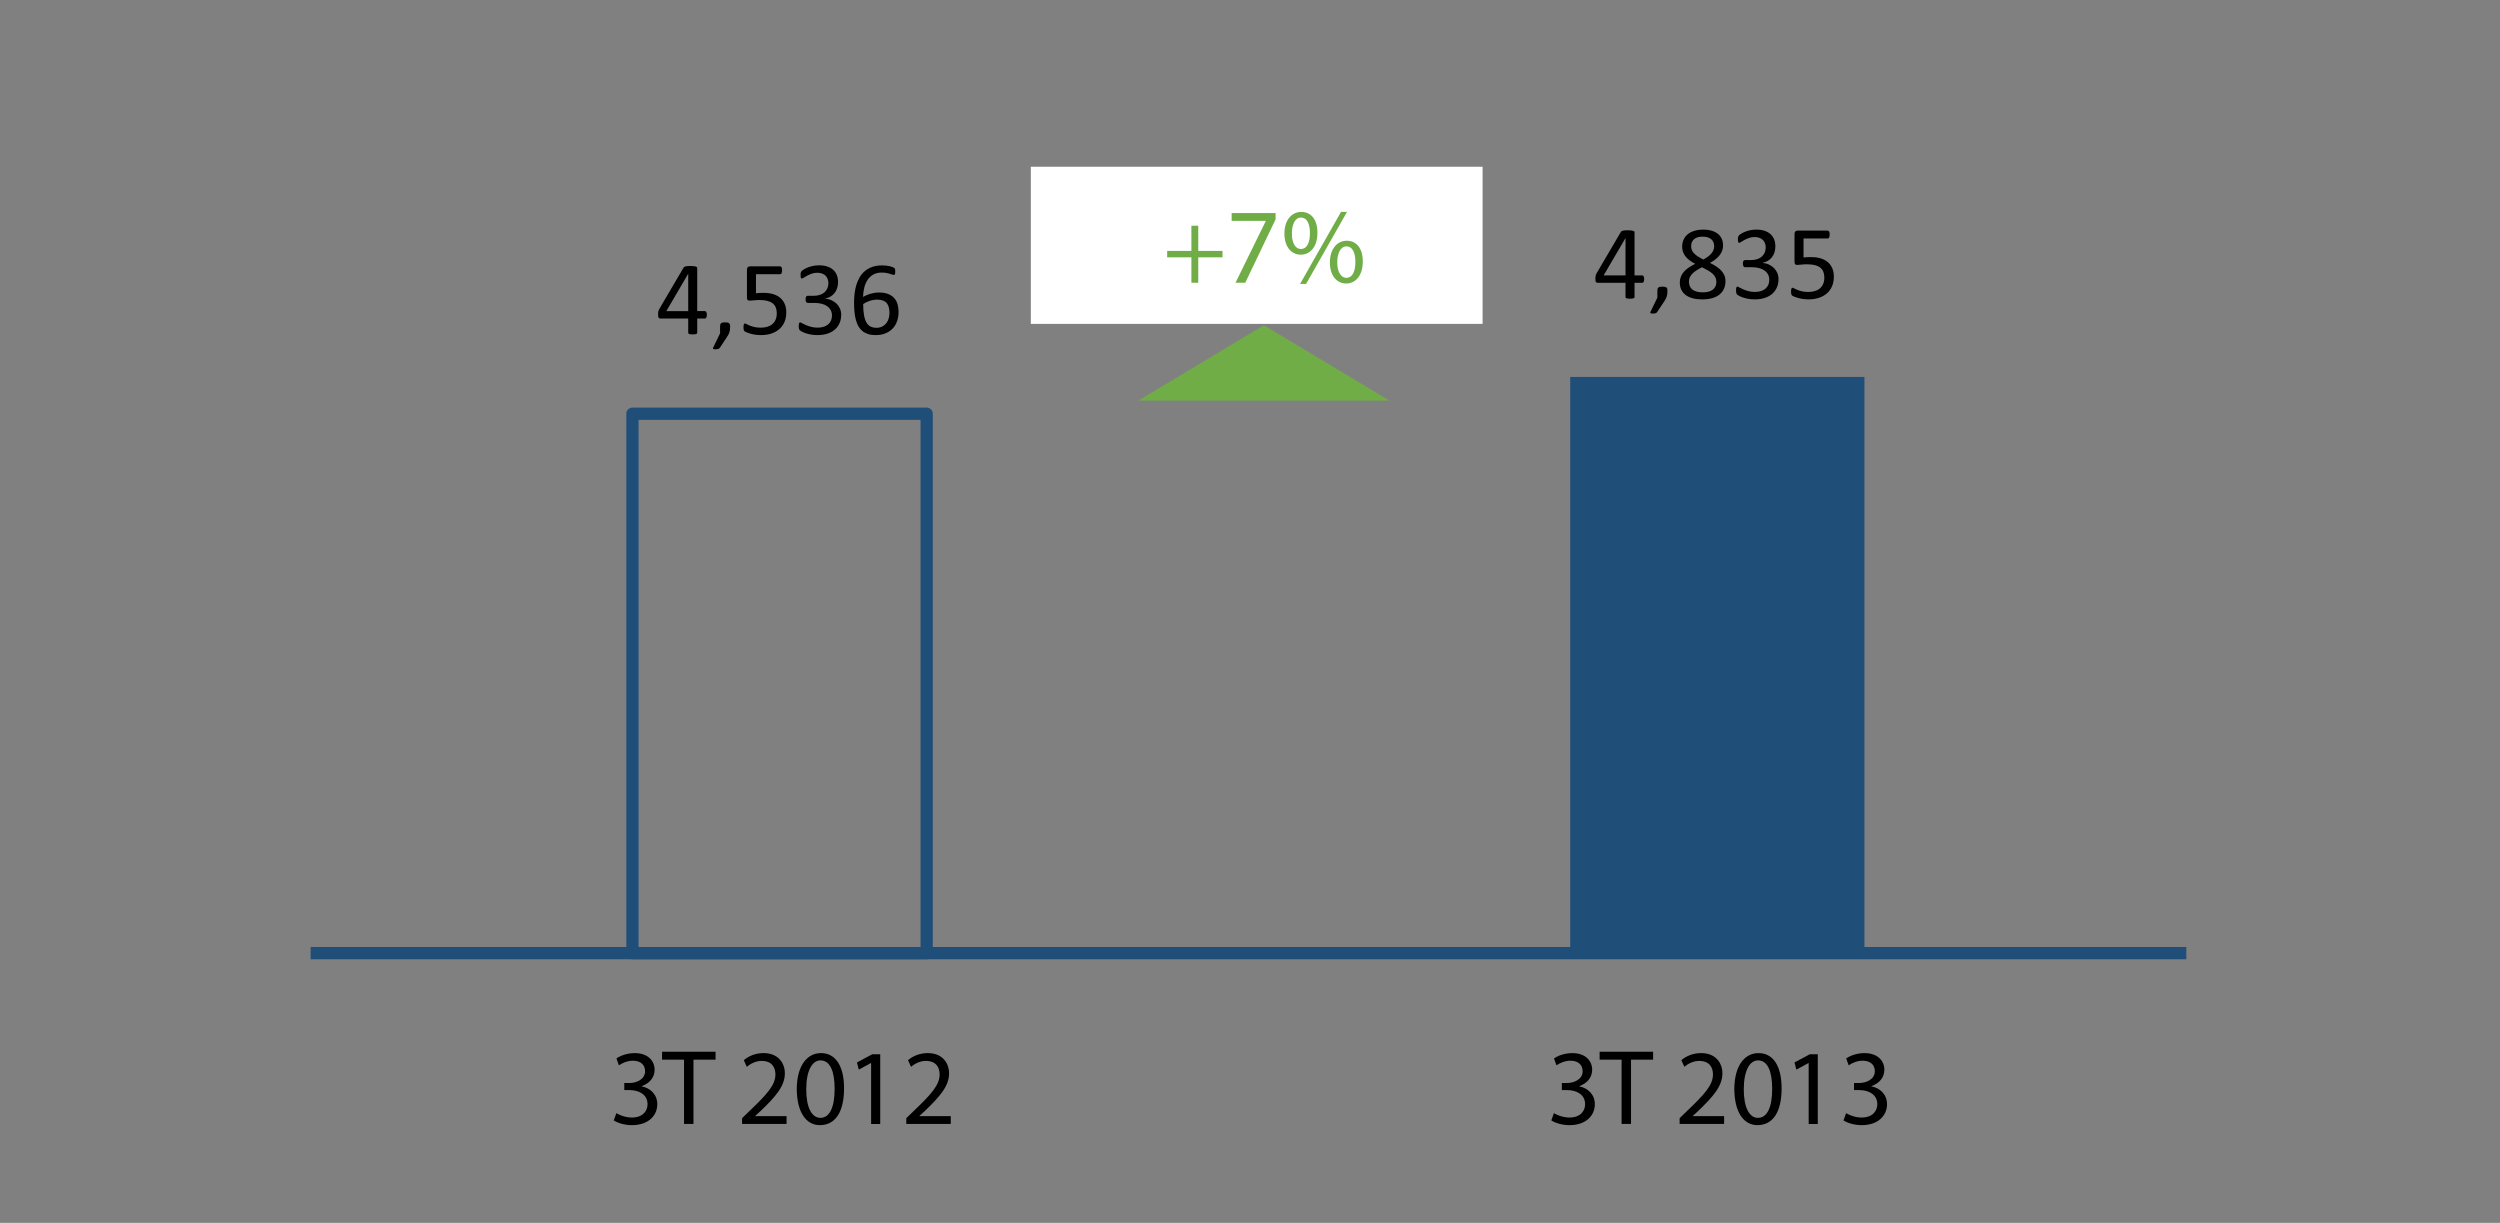 <?xml version="1.0" encoding="utf-8"?>
<!-- Generator: Adobe Illustrator 16.0.0, SVG Export Plug-In . SVG Version: 6.00 Build 0)  -->
<!DOCTYPE svg PUBLIC "-//W3C//DTD SVG 1.1//EN" "http://www.w3.org/Graphics/SVG/1.1/DTD/svg11.dtd">
<svg version="1.1" id="Layer_1" xmlns="http://www.w3.org/2000/svg" xmlns:xlink="http://www.w3.org/1999/xlink" x="0px" y="0px"
	 width="212.79px" height="104.087px" viewBox="0 0 212.79 104.087" enable-background="new 0 0 212.79 104.087"
	 xml:space="preserve">
<rect x="0" y="0" width="212.79" height="104.087" fill="#808080" stroke="none"/>
<rect x="53.831" y="35.214" fill="none" stroke="#1F4E79" stroke-width="1.044" stroke-linejoin="round" stroke-miterlimit="8" width="25.043" height="45.913"/>
<rect x="133.65" y="32.084" fill-rule="evenodd" clip-rule="evenodd" fill="#1F4E79" width="25.044" height="49.043"/>
<line fill="none" stroke="#1F4E79" stroke-width="1.044" stroke-linejoin="round" stroke-miterlimit="8" x1="26.44" y1="81.127" x2="186.09" y2="81.127"/>
<g>
	<defs>
		<rect id="SVGID_39_" x="15.48" y="-26.863" width="181.57" height="130.43"/>
	</defs>
	<clipPath id="SVGID_2_">
		<use xlink:href="#SVGID_39_"  overflow="visible"/>
	</clipPath>
	<g clip-path="url(#SVGID_2_)">
		<path d="M60.165,26.796c0,0.098-0.015,0.175-0.044,0.232c-0.03,0.056-0.071,0.084-0.125,0.084h-0.651v1.213
			c0,0.024-0.006,0.044-0.018,0.06c-0.013,0.017-0.034,0.03-0.064,0.042c-0.031,0.012-0.07,0.021-0.12,0.027
			c-0.049,0.006-0.111,0.009-0.188,0.009c-0.074,0-0.135-0.003-0.184-0.009c-0.05-0.006-0.089-0.015-0.117-0.027
			c-0.029-0.012-0.049-0.026-0.06-0.042c-0.011-0.016-0.017-0.036-0.017-0.06v-1.213h-2.36c-0.035,0-0.064-0.004-0.088-0.013
			s-0.045-0.025-0.064-0.049c-0.019-0.023-0.032-0.058-0.04-0.103c-0.007-0.044-0.011-0.103-0.011-0.174
			c0-0.056,0.002-0.107,0.005-0.151s0.009-0.085,0.018-0.123s0.021-0.073,0.035-0.107s0.032-0.071,0.053-0.109l2.057-3.504
			c0.015-0.024,0.037-0.045,0.065-0.063c0.029-0.018,0.066-0.033,0.111-0.045c0.046-0.012,0.102-0.02,0.169-0.024
			c0.066-0.004,0.145-0.007,0.236-0.007c0.1,0,0.187,0.004,0.261,0.011c0.074,0.008,0.135,0.017,0.18,0.029
			c0.046,0.012,0.08,0.027,0.104,0.047c0.024,0.019,0.036,0.042,0.036,0.069v3.683h0.651c0.051,0,0.091,0.026,0.122,0.078
			C60.149,26.61,60.165,26.689,60.165,26.796z M58.578,23.314h-0.009l-1.854,3.166h1.863V23.314z"/>
		<path d="M62.146,27.799c0,0.092-0.005,0.177-0.014,0.254s-0.023,0.15-0.045,0.218c-0.021,0.068-0.048,0.136-0.082,0.203
			s-0.077,0.137-0.127,0.211l-0.611,0.918c-0.015,0.021-0.031,0.039-0.051,0.054c-0.02,0.015-0.043,0.028-0.071,0.04
			s-0.062,0.02-0.099,0.024s-0.084,0.007-0.14,0.007c-0.051,0-0.094-0.002-0.128-0.007s-0.059-0.012-0.073-0.022
			c-0.015-0.01-0.022-0.024-0.024-0.042c-0.002-0.018,0.004-0.039,0.016-0.063l0.593-1.226v-0.571c0-0.08,0.009-0.144,0.024-0.191
			c0.017-0.048,0.043-0.083,0.078-0.107c0.036-0.024,0.08-0.041,0.134-0.049s0.119-0.013,0.196-0.013
			c0.074,0,0.139,0.004,0.191,0.013c0.054,0.009,0.098,0.025,0.132,0.049c0.034,0.023,0.06,0.059,0.076,0.107
			C62.137,27.655,62.146,27.719,62.146,27.799z"/>
		<path d="M66.926,26.583c0,0.309-0.052,0.584-0.156,0.825c-0.104,0.241-0.251,0.443-0.441,0.608s-0.417,0.291-0.68,0.377
			c-0.263,0.086-0.555,0.129-0.876,0.129c-0.179,0-0.348-0.012-0.509-0.038c-0.16-0.025-0.303-0.057-0.428-0.094
			s-0.228-0.074-0.308-0.109s-0.132-0.063-0.153-0.084c-0.022-0.021-0.038-0.04-0.047-0.058c-0.009-0.018-0.018-0.039-0.024-0.064
			c-0.008-0.025-0.013-0.057-0.016-0.096s-0.005-0.085-0.005-0.138c0-0.051,0.002-0.096,0.007-0.136
			c0.004-0.04,0.013-0.073,0.024-0.098c0.012-0.025,0.026-0.044,0.042-0.056c0.017-0.012,0.035-0.018,0.056-0.018
			c0.03,0,0.076,0.019,0.139,0.056s0.146,0.077,0.252,0.12s0.236,0.084,0.393,0.123c0.155,0.039,0.341,0.058,0.555,0.058
			c0.199,0,0.382-0.024,0.549-0.071c0.166-0.047,0.31-0.122,0.43-0.223s0.215-0.228,0.283-0.381c0.068-0.153,0.103-0.34,0.103-0.56
			c0-0.185-0.029-0.347-0.087-0.488s-0.147-0.259-0.268-0.352c-0.12-0.094-0.272-0.164-0.457-0.209
			c-0.185-0.046-0.404-0.069-0.66-0.069c-0.181,0-0.337,0.009-0.468,0.027c-0.131,0.018-0.253,0.027-0.365,0.027
			c-0.083,0-0.143-0.02-0.179-0.058c-0.035-0.039-0.054-0.113-0.054-0.223v-2.349c0-0.098,0.023-0.171,0.069-0.219
			c0.046-0.047,0.112-0.071,0.198-0.071H66.4c0.023,0,0.047,0.007,0.069,0.02c0.022,0.014,0.041,0.034,0.056,0.061
			c0.015,0.026,0.026,0.061,0.033,0.103c0.008,0.042,0.012,0.09,0.012,0.147c0,0.107-0.015,0.19-0.043,0.25
			c-0.028,0.06-0.068,0.089-0.119,0.089h-2.063v1.618c0.1-0.015,0.202-0.023,0.307-0.027c0.104-0.003,0.226-0.004,0.363-0.004
			c0.317,0,0.596,0.04,0.833,0.118c0.237,0.079,0.436,0.19,0.595,0.334s0.279,0.319,0.361,0.524
			C66.885,26.105,66.926,26.333,66.926,26.583z"/>
		<path d="M71.6,26.788c0,0.265-0.047,0.503-0.139,0.715s-0.225,0.395-0.396,0.546c-0.173,0.151-0.385,0.268-0.638,0.35
			c-0.253,0.082-0.538,0.123-0.856,0.123c-0.192,0-0.373-0.015-0.541-0.046s-0.317-0.068-0.448-0.112
			c-0.131-0.043-0.239-0.087-0.325-0.134c-0.087-0.046-0.141-0.079-0.163-0.1s-0.039-0.042-0.051-0.063
			c-0.013-0.021-0.022-0.046-0.031-0.076c-0.01-0.03-0.016-0.066-0.021-0.109c-0.005-0.043-0.007-0.096-0.007-0.158
			c0-0.107,0.011-0.181,0.032-0.223c0.021-0.042,0.052-0.063,0.092-0.063c0.027,0,0.081,0.024,0.162,0.071s0.185,0.099,0.311,0.154
			c0.127,0.055,0.274,0.106,0.444,0.154c0.169,0.047,0.357,0.071,0.564,0.071c0.201,0,0.378-0.025,0.53-0.076
			c0.152-0.051,0.28-0.122,0.385-0.214c0.104-0.092,0.181-0.201,0.233-0.328c0.052-0.126,0.077-0.264,0.077-0.412
			c0-0.164-0.033-0.311-0.099-0.441c-0.066-0.131-0.163-0.244-0.29-0.339c-0.128-0.095-0.284-0.168-0.47-0.218
			c-0.186-0.051-0.396-0.076-0.634-0.076h-0.565c-0.025,0-0.049-0.005-0.072-0.016c-0.022-0.01-0.043-0.027-0.06-0.051
			c-0.017-0.023-0.03-0.055-0.041-0.093s-0.017-0.089-0.017-0.152c0-0.056,0.005-0.103,0.014-0.14s0.021-0.067,0.038-0.089
			c0.016-0.022,0.034-0.039,0.056-0.049c0.021-0.011,0.044-0.016,0.071-0.016h0.504c0.196,0,0.372-0.025,0.528-0.076
			c0.155-0.05,0.288-0.123,0.396-0.218s0.191-0.208,0.25-0.341c0.058-0.132,0.087-0.28,0.087-0.444c0-0.119-0.02-0.232-0.059-0.341
			c-0.038-0.108-0.097-0.203-0.174-0.283s-0.176-0.144-0.296-0.189c-0.121-0.046-0.26-0.069-0.417-0.069
			c-0.173,0-0.331,0.026-0.475,0.078c-0.145,0.052-0.273,0.108-0.386,0.167c-0.113,0.06-0.207,0.115-0.281,0.167
			c-0.074,0.052-0.126,0.078-0.156,0.078c-0.021,0-0.039-0.004-0.056-0.011c-0.016-0.007-0.029-0.022-0.04-0.044
			c-0.01-0.022-0.018-0.054-0.022-0.094c-0.004-0.04-0.006-0.093-0.006-0.158c0-0.045,0.001-0.084,0.004-0.118
			s0.009-0.064,0.018-0.089c0.01-0.025,0.02-0.048,0.031-0.069c0.012-0.021,0.032-0.045,0.061-0.074s0.085-0.069,0.172-0.123
			c0.086-0.054,0.192-0.106,0.318-0.158c0.126-0.052,0.272-0.096,0.438-0.132c0.164-0.036,0.342-0.053,0.532-0.053
			c0.268,0,0.502,0.034,0.704,0.103s0.371,0.165,0.507,0.29c0.135,0.125,0.235,0.274,0.303,0.448
			c0.066,0.174,0.101,0.366,0.101,0.577c0,0.182-0.024,0.35-0.071,0.506c-0.048,0.156-0.118,0.294-0.21,0.415
			c-0.092,0.12-0.205,0.223-0.339,0.308c-0.134,0.084-0.288,0.143-0.464,0.176v0.009c0.199,0.021,0.382,0.07,0.547,0.149
			c0.164,0.079,0.307,0.178,0.426,0.297c0.118,0.119,0.211,0.258,0.278,0.417C71.566,26.436,71.6,26.606,71.6,26.788z"/>
		<path d="M76.484,26.569c0,0.253-0.039,0.497-0.116,0.733s-0.196,0.444-0.356,0.625c-0.16,0.18-0.364,0.324-0.61,0.432
			c-0.247,0.108-0.538,0.163-0.874,0.163c-0.241,0-0.453-0.029-0.638-0.089s-0.345-0.144-0.481-0.254
			c-0.137-0.11-0.251-0.245-0.341-0.405c-0.091-0.161-0.164-0.343-0.219-0.548s-0.095-0.43-0.118-0.673s-0.036-0.505-0.036-0.785
			c0-0.247,0.014-0.497,0.041-0.749c0.026-0.252,0.074-0.496,0.143-0.731s0.161-0.456,0.278-0.662s0.265-0.386,0.441-0.54
			c0.177-0.153,0.389-0.274,0.635-0.363c0.247-0.089,0.534-0.134,0.861-0.134c0.109,0,0.221,0.007,0.334,0.02
			s0.217,0.031,0.313,0.054c0.095,0.022,0.175,0.046,0.24,0.073s0.108,0.048,0.129,0.065c0.021,0.016,0.037,0.034,0.047,0.053
			c0.011,0.02,0.019,0.04,0.024,0.063c0.007,0.022,0.011,0.047,0.014,0.076s0.005,0.063,0.005,0.105c0,0.053-0.001,0.1-0.003,0.138
			c-0.001,0.039-0.007,0.07-0.018,0.094c-0.011,0.023-0.023,0.042-0.04,0.053c-0.017,0.012-0.038,0.018-0.064,0.018
			c-0.033,0-0.077-0.011-0.134-0.031c-0.057-0.021-0.125-0.044-0.205-0.069c-0.08-0.025-0.178-0.048-0.292-0.069
			c-0.114-0.021-0.247-0.031-0.399-0.031c-0.276,0-0.514,0.056-0.713,0.169c-0.199,0.113-0.362,0.265-0.488,0.455
			c-0.126,0.19-0.22,0.411-0.281,0.662c-0.061,0.251-0.096,0.513-0.104,0.787c0.077-0.044,0.164-0.089,0.261-0.133
			c0.097-0.045,0.202-0.085,0.316-0.121s0.235-0.064,0.363-0.087s0.265-0.034,0.41-0.034c0.313,0,0.575,0.042,0.789,0.127
			c0.215,0.084,0.388,0.202,0.52,0.352c0.133,0.15,0.227,0.327,0.283,0.53C76.456,26.111,76.484,26.331,76.484,26.569z
			 M75.708,26.64c0-0.172-0.018-0.329-0.052-0.47s-0.092-0.261-0.172-0.359s-0.187-0.174-0.32-0.227
			c-0.134-0.054-0.299-0.081-0.495-0.081c-0.11,0-0.22,0.01-0.33,0.029c-0.11,0.019-0.216,0.046-0.318,0.08s-0.201,0.074-0.295,0.12
			c-0.094,0.046-0.179,0.096-0.256,0.149c0,0.383,0.024,0.705,0.073,0.963c0.049,0.259,0.12,0.466,0.214,0.622
			c0.094,0.156,0.211,0.268,0.351,0.334s0.303,0.1,0.49,0.1c0.19,0,0.354-0.036,0.495-0.107c0.14-0.071,0.255-0.167,0.348-0.288
			c0.092-0.12,0.159-0.255,0.202-0.406C75.686,26.952,75.708,26.798,75.708,26.64z"/>
	</g>
</g>
<g>
	<defs>
		<rect id="SVGID_41_" x="15.48" y="-26.863" width="181.57" height="130.43"/>
	</defs>
	<clipPath id="SVGID_4_">
		<use xlink:href="#SVGID_41_"  overflow="visible"/>
	</clipPath>
</g>
<g>
	<defs>
		<rect id="SVGID_43_" x="15.48" y="-26.863" width="181.57" height="130.43"/>
	</defs>
	<clipPath id="SVGID_6_">
		<use xlink:href="#SVGID_43_"  overflow="visible"/>
	</clipPath>
	<g clip-path="url(#SVGID_6_)">
		<path d="M139.945,23.756c0,0.098-0.015,0.175-0.044,0.232c-0.03,0.056-0.071,0.084-0.125,0.084h-0.651v1.213
			c0,0.024-0.006,0.044-0.018,0.06c-0.013,0.017-0.034,0.03-0.064,0.042c-0.031,0.012-0.07,0.021-0.12,0.027
			c-0.049,0.006-0.111,0.009-0.188,0.009c-0.074,0-0.135-0.003-0.184-0.009c-0.05-0.006-0.089-0.015-0.117-0.027
			c-0.029-0.012-0.049-0.026-0.06-0.042c-0.011-0.016-0.017-0.036-0.017-0.06v-1.213h-2.36c-0.035,0-0.064-0.004-0.088-0.013
			s-0.045-0.025-0.064-0.049c-0.019-0.023-0.032-0.058-0.04-0.103c-0.007-0.044-0.011-0.103-0.011-0.174
			c0-0.056,0.002-0.107,0.005-0.151s0.009-0.085,0.018-0.123s0.021-0.073,0.035-0.107s0.032-0.071,0.053-0.109l2.057-3.504
			c0.015-0.024,0.037-0.045,0.065-0.063c0.029-0.018,0.066-0.033,0.111-0.045c0.046-0.012,0.102-0.02,0.169-0.024
			c0.066-0.004,0.145-0.007,0.236-0.007c0.1,0,0.187,0.004,0.261,0.011c0.074,0.008,0.135,0.017,0.18,0.029
			c0.046,0.012,0.08,0.027,0.104,0.047c0.024,0.019,0.036,0.042,0.036,0.069v3.683h0.651c0.051,0,0.091,0.026,0.122,0.078
			C139.929,23.57,139.945,23.649,139.945,23.756z M138.358,20.274h-0.009l-1.854,3.166h1.863V20.274z"/>
		<path d="M141.926,24.759c0,0.092-0.005,0.177-0.014,0.254s-0.023,0.15-0.045,0.218c-0.021,0.068-0.048,0.136-0.082,0.203
			s-0.077,0.137-0.127,0.211l-0.611,0.918c-0.015,0.021-0.031,0.039-0.051,0.054c-0.02,0.015-0.043,0.028-0.071,0.04
			s-0.062,0.02-0.099,0.024s-0.084,0.007-0.14,0.007c-0.051,0-0.094-0.002-0.128-0.007s-0.059-0.012-0.073-0.022
			c-0.015-0.01-0.022-0.024-0.024-0.042c-0.002-0.018,0.004-0.039,0.016-0.063l0.593-1.226v-0.571c0-0.08,0.009-0.144,0.024-0.191
			c0.017-0.048,0.043-0.083,0.078-0.107c0.036-0.024,0.08-0.041,0.134-0.049s0.119-0.013,0.196-0.013
			c0.074,0,0.139,0.004,0.191,0.013c0.054,0.009,0.098,0.025,0.132,0.049c0.034,0.023,0.06,0.059,0.076,0.107
			C141.917,24.615,141.926,24.679,141.926,24.759z"/>
		<path d="M146.867,23.917c0,0.25-0.044,0.472-0.134,0.667c-0.089,0.194-0.218,0.359-0.386,0.493s-0.375,0.235-0.621,0.303
			c-0.247,0.068-0.529,0.103-0.848,0.103c-0.297,0-0.563-0.031-0.798-0.093c-0.235-0.063-0.434-0.155-0.598-0.276
			c-0.163-0.122-0.288-0.272-0.374-0.451c-0.087-0.178-0.13-0.382-0.13-0.61c0-0.182,0.03-0.348,0.09-0.5
			c0.059-0.151,0.145-0.291,0.256-0.419s0.249-0.248,0.412-0.359c0.164-0.112,0.349-0.218,0.554-0.319
			c-0.179-0.092-0.336-0.189-0.473-0.292s-0.253-0.214-0.348-0.334c-0.096-0.12-0.168-0.249-0.217-0.386s-0.073-0.285-0.073-0.446
			c0-0.202,0.036-0.392,0.109-0.568c0.072-0.177,0.183-0.331,0.329-0.461c0.147-0.131,0.335-0.234,0.563-0.31
			c0.227-0.076,0.492-0.114,0.796-0.114c0.291,0,0.543,0.035,0.755,0.104c0.213,0.07,0.389,0.165,0.526,0.286
			c0.139,0.12,0.24,0.262,0.306,0.426c0.065,0.163,0.098,0.339,0.098,0.526c0,0.151-0.024,0.297-0.073,0.437
			s-0.121,0.272-0.217,0.396c-0.095,0.125-0.211,0.242-0.35,0.35c-0.138,0.108-0.296,0.21-0.475,0.306
			c0.211,0.104,0.398,0.211,0.563,0.321s0.304,0.228,0.415,0.354s0.196,0.26,0.254,0.401
			C146.838,23.592,146.867,23.748,146.867,23.917z M146.091,23.997c0-0.137-0.025-0.261-0.076-0.372
			c-0.051-0.112-0.127-0.216-0.229-0.312c-0.103-0.097-0.23-0.19-0.383-0.281c-0.153-0.09-0.331-0.185-0.533-0.283
			c-0.188,0.092-0.352,0.184-0.492,0.276c-0.142,0.092-0.258,0.187-0.349,0.285c-0.09,0.098-0.158,0.201-0.205,0.31
			c-0.046,0.108-0.068,0.228-0.068,0.359c0,0.288,0.099,0.511,0.296,0.668c0.198,0.158,0.493,0.236,0.885,0.236
			c0.381,0,0.668-0.08,0.863-0.238C145.994,24.487,146.091,24.271,146.091,23.997z M145.904,20.957c0-0.125-0.021-0.238-0.064-0.339
			s-0.106-0.187-0.189-0.258s-0.187-0.125-0.31-0.163c-0.124-0.037-0.265-0.056-0.422-0.056c-0.32,0-0.563,0.073-0.729,0.219
			c-0.165,0.146-0.248,0.345-0.248,0.597c0,0.116,0.021,0.224,0.061,0.323s0.103,0.194,0.188,0.283
			c0.085,0.089,0.191,0.176,0.32,0.261c0.13,0.084,0.283,0.173,0.462,0.265c0.3-0.154,0.53-0.325,0.691-0.513
			C145.824,21.389,145.904,21.183,145.904,20.957z"/>
		<path d="M151.38,23.748c0,0.265-0.047,0.503-0.139,0.715s-0.225,0.395-0.396,0.546c-0.173,0.151-0.385,0.268-0.638,0.35
			c-0.253,0.082-0.538,0.123-0.856,0.123c-0.192,0-0.373-0.015-0.541-0.046s-0.317-0.068-0.448-0.112
			c-0.131-0.043-0.239-0.087-0.325-0.134c-0.087-0.046-0.141-0.079-0.163-0.1s-0.039-0.042-0.051-0.063
			c-0.013-0.021-0.022-0.046-0.031-0.076c-0.01-0.03-0.016-0.066-0.021-0.109c-0.005-0.043-0.007-0.096-0.007-0.158
			c0-0.107,0.011-0.181,0.032-0.223c0.021-0.042,0.052-0.063,0.092-0.063c0.027,0,0.081,0.024,0.162,0.071s0.185,0.099,0.311,0.154
			c0.127,0.055,0.274,0.106,0.444,0.154c0.169,0.047,0.357,0.071,0.564,0.071c0.201,0,0.378-0.025,0.53-0.076
			c0.152-0.051,0.28-0.122,0.385-0.214c0.104-0.092,0.181-0.201,0.233-0.328c0.052-0.126,0.077-0.264,0.077-0.412
			c0-0.164-0.033-0.311-0.099-0.441c-0.066-0.131-0.163-0.244-0.29-0.339c-0.128-0.095-0.284-0.168-0.47-0.218
			c-0.186-0.051-0.396-0.076-0.634-0.076h-0.565c-0.025,0-0.049-0.005-0.072-0.016c-0.022-0.01-0.043-0.027-0.06-0.051
			c-0.017-0.023-0.03-0.055-0.041-0.093s-0.017-0.089-0.017-0.152c0-0.056,0.005-0.103,0.014-0.14s0.021-0.067,0.038-0.089
			c0.016-0.022,0.034-0.039,0.056-0.049c0.021-0.011,0.044-0.016,0.071-0.016h0.504c0.196,0,0.372-0.025,0.528-0.076
			c0.155-0.05,0.288-0.123,0.396-0.218s0.191-0.208,0.25-0.341c0.058-0.132,0.087-0.28,0.087-0.444c0-0.119-0.02-0.232-0.059-0.341
			c-0.038-0.108-0.097-0.203-0.174-0.283s-0.176-0.144-0.296-0.189c-0.121-0.046-0.26-0.069-0.417-0.069
			c-0.173,0-0.331,0.026-0.475,0.078c-0.145,0.052-0.273,0.108-0.386,0.167c-0.113,0.06-0.207,0.115-0.281,0.167
			c-0.074,0.052-0.126,0.078-0.156,0.078c-0.021,0-0.039-0.004-0.056-0.011c-0.016-0.007-0.029-0.022-0.04-0.044
			c-0.01-0.022-0.018-0.054-0.022-0.094c-0.004-0.04-0.006-0.093-0.006-0.158c0-0.045,0.001-0.084,0.004-0.118
			s0.009-0.064,0.018-0.089c0.01-0.025,0.02-0.048,0.031-0.069c0.012-0.021,0.032-0.045,0.061-0.074s0.085-0.069,0.172-0.123
			c0.086-0.054,0.192-0.106,0.318-0.158c0.126-0.052,0.272-0.096,0.438-0.132c0.164-0.036,0.342-0.053,0.532-0.053
			c0.268,0,0.502,0.034,0.704,0.103s0.371,0.165,0.507,0.29c0.135,0.125,0.235,0.274,0.303,0.448
			c0.066,0.174,0.101,0.366,0.101,0.577c0,0.182-0.024,0.35-0.071,0.506c-0.048,0.156-0.118,0.294-0.21,0.415
			c-0.092,0.12-0.205,0.223-0.339,0.308c-0.134,0.084-0.288,0.143-0.464,0.176v0.009c0.199,0.021,0.382,0.07,0.547,0.149
			c0.164,0.079,0.307,0.178,0.426,0.297c0.118,0.119,0.211,0.258,0.278,0.417C151.346,23.396,151.38,23.566,151.38,23.748z"/>
		<path d="M156.09,23.542c0,0.309-0.052,0.584-0.156,0.825c-0.104,0.241-0.251,0.443-0.441,0.608s-0.417,0.291-0.68,0.377
			c-0.263,0.086-0.555,0.129-0.876,0.129c-0.179,0-0.348-0.012-0.509-0.038c-0.16-0.025-0.303-0.057-0.428-0.094
			s-0.228-0.074-0.308-0.109s-0.132-0.063-0.153-0.084c-0.022-0.021-0.038-0.04-0.047-0.058c-0.009-0.018-0.018-0.039-0.024-0.064
			c-0.008-0.025-0.013-0.057-0.016-0.096s-0.005-0.085-0.005-0.138c0-0.051,0.002-0.096,0.007-0.136
			c0.004-0.04,0.013-0.073,0.024-0.098c0.012-0.025,0.026-0.044,0.042-0.056c0.017-0.012,0.035-0.018,0.056-0.018
			c0.03,0,0.076,0.019,0.139,0.056s0.146,0.077,0.252,0.12s0.236,0.084,0.393,0.123c0.155,0.039,0.341,0.058,0.555,0.058
			c0.199,0,0.382-0.024,0.549-0.071c0.166-0.047,0.31-0.122,0.43-0.223s0.215-0.228,0.283-0.381c0.068-0.153,0.103-0.34,0.103-0.56
			c0-0.185-0.029-0.347-0.087-0.488s-0.147-0.259-0.268-0.352c-0.12-0.094-0.272-0.164-0.457-0.209
			c-0.185-0.046-0.404-0.069-0.66-0.069c-0.181,0-0.337,0.009-0.468,0.027c-0.131,0.018-0.253,0.027-0.365,0.027
			c-0.083,0-0.143-0.02-0.179-0.058c-0.035-0.039-0.054-0.113-0.054-0.223v-2.349c0-0.098,0.023-0.171,0.069-0.219
			c0.046-0.047,0.112-0.071,0.198-0.071h2.555c0.023,0,0.047,0.007,0.069,0.02c0.022,0.014,0.041,0.034,0.056,0.061
			c0.015,0.026,0.026,0.061,0.033,0.103c0.008,0.042,0.012,0.09,0.012,0.147c0,0.107-0.015,0.19-0.043,0.25
			c-0.028,0.06-0.068,0.089-0.119,0.089h-2.063v1.618c0.1-0.015,0.202-0.023,0.307-0.027c0.104-0.003,0.226-0.004,0.363-0.004
			c0.317,0,0.596,0.04,0.833,0.118c0.237,0.079,0.436,0.19,0.595,0.334s0.279,0.319,0.361,0.524
			C156.049,23.065,156.09,23.292,156.09,23.542z"/>
	</g>
</g>
<g>
	<defs>
		<rect id="SVGID_45_" x="15.48" y="-26.863" width="181.57" height="130.43"/>
	</defs>
	<clipPath id="SVGID_8_">
		<use xlink:href="#SVGID_45_"  overflow="visible"/>
	</clipPath>
</g>
<g>
	<defs>
		<rect id="SVGID_47_" x="15.48" y="-26.863" width="181.57" height="130.43"/>
	</defs>
	<clipPath id="SVGID_10_">
		<use xlink:href="#SVGID_47_"  overflow="visible"/>
	</clipPath>
	<g clip-path="url(#SVGID_10_)">
		<path d="M52.462,94.746c0.228,0.146,0.757,0.374,1.313,0.374c1.031,0,1.351-0.657,1.342-1.15c-0.01-0.83-0.758-1.186-1.533-1.186
			h-0.447v-0.603h0.447c0.584,0,1.323-0.301,1.323-1.003c0-0.475-0.302-0.895-1.04-0.895c-0.475,0-0.931,0.21-1.187,0.393
			l-0.21-0.584c0.311-0.228,0.912-0.456,1.551-0.456c1.168,0,1.697,0.693,1.697,1.414c0,0.611-0.364,1.131-1.095,1.396v0.019
			c0.73,0.146,1.323,0.693,1.323,1.523c0,0.949-0.739,1.78-2.162,1.78c-0.667,0-1.251-0.21-1.543-0.402L52.462,94.746z"/>
		<path d="M58.222,90.192h-1.87v-0.675h4.553v0.675h-1.88v5.475h-0.803V90.192z"/>
		<path d="M63.163,95.667v-0.493l0.63-0.611c1.515-1.442,2.199-2.208,2.208-3.103c0-0.602-0.292-1.159-1.177-1.159
			c-0.538,0-0.985,0.273-1.259,0.502l-0.256-0.566c0.41-0.347,0.994-0.602,1.679-0.602c1.277,0,1.816,0.876,1.816,1.724
			c0,1.095-0.794,1.98-2.044,3.185l-0.475,0.438v0.019h2.664v0.666H63.163z"/>
		<path d="M71.843,92.638c0,2.017-0.748,3.13-2.063,3.13c-1.158,0-1.943-1.086-1.962-3.048c0-1.989,0.858-3.084,2.063-3.084
			C71.131,89.636,71.843,90.749,71.843,92.638z M68.623,92.729c0,1.542,0.475,2.418,1.204,2.418c0.821,0,1.214-0.958,1.214-2.473
			c0-1.46-0.374-2.418-1.205-2.418C69.133,90.256,68.623,91.114,68.623,92.729z"/>
		<path d="M74.145,90.484h-0.019l-1.03,0.557l-0.155-0.611l1.296-0.693h0.684v5.931h-0.775V90.484z"/>
		<path d="M77.14,95.667v-0.493l0.63-0.611c1.515-1.442,2.199-2.208,2.208-3.103c0-0.602-0.292-1.159-1.177-1.159
			c-0.538,0-0.985,0.273-1.259,0.502l-0.256-0.566c0.41-0.347,0.994-0.602,1.679-0.602c1.277,0,1.816,0.876,1.816,1.724
			c0,1.095-0.794,1.98-2.044,3.185l-0.475,0.438v0.019h2.664v0.666H77.14z"/>
	</g>
</g>
<g>
	<defs>
		<rect id="SVGID_49_" x="15.48" y="-26.863" width="181.57" height="130.43"/>
	</defs>
	<clipPath id="SVGID_12_">
		<use xlink:href="#SVGID_49_"  overflow="visible"/>
	</clipPath>
	<g clip-path="url(#SVGID_12_)">
		<path d="M132.263,94.746c0.228,0.146,0.757,0.374,1.313,0.374c1.031,0,1.351-0.657,1.342-1.15c-0.01-0.83-0.758-1.186-1.533-1.186
			h-0.447v-0.603h0.447c0.584,0,1.323-0.301,1.323-1.003c0-0.475-0.302-0.895-1.04-0.895c-0.475,0-0.931,0.21-1.187,0.393
			l-0.21-0.584c0.311-0.228,0.912-0.456,1.551-0.456c1.168,0,1.697,0.693,1.697,1.414c0,0.611-0.364,1.131-1.095,1.396v0.019
			c0.73,0.146,1.323,0.693,1.323,1.523c0,0.949-0.739,1.78-2.162,1.78c-0.667,0-1.251-0.21-1.543-0.402L132.263,94.746z"/>
		<path d="M138.023,90.192h-1.87v-0.675h4.553v0.675h-1.88v5.475h-0.803V90.192z"/>
		<path d="M142.963,95.667v-0.493l0.63-0.611c1.515-1.442,2.199-2.208,2.208-3.103c0-0.602-0.292-1.159-1.177-1.159
			c-0.538,0-0.985,0.273-1.259,0.502l-0.256-0.566c0.41-0.347,0.994-0.602,1.679-0.602c1.277,0,1.816,0.876,1.816,1.724
			c0,1.095-0.794,1.98-2.044,3.185l-0.475,0.438v0.019h2.664v0.666H142.963z"/>
		<path d="M151.644,92.638c0,2.017-0.748,3.13-2.063,3.13c-1.158,0-1.943-1.086-1.962-3.048c0-1.989,0.858-3.084,2.063-3.084
			C150.932,89.636,151.644,90.749,151.644,92.638z M148.423,92.729c0,1.542,0.475,2.418,1.204,2.418
			c0.821,0,1.214-0.958,1.214-2.473c0-1.46-0.374-2.418-1.205-2.418C148.934,90.256,148.423,91.114,148.423,92.729z"/>
		<path d="M153.946,90.484h-0.019l-1.03,0.557l-0.155-0.611l1.296-0.693h0.684v5.931h-0.775V90.484z"/>
		<path d="M157.133,94.746c0.228,0.146,0.757,0.374,1.313,0.374c1.031,0,1.351-0.657,1.342-1.15c-0.01-0.83-0.758-1.186-1.533-1.186
			h-0.447v-0.603h0.447c0.584,0,1.323-0.301,1.323-1.003c0-0.475-0.302-0.895-1.04-0.895c-0.475,0-0.931,0.21-1.187,0.393
			l-0.21-0.584c0.311-0.228,0.912-0.456,1.551-0.456c1.168,0,1.697,0.693,1.697,1.414c0,0.611-0.364,1.131-1.095,1.396v0.019
			c0.73,0.146,1.323,0.693,1.323,1.523c0,0.949-0.739,1.78-2.162,1.78c-0.667,0-1.251-0.21-1.543-0.402L157.133,94.746z"/>
	</g>
</g>
<g>
	<defs>
		<rect id="SVGID_51_" x="15.48" y="-26.863" width="181.57" height="130.43"/>
	</defs>
	<clipPath id="SVGID_14_">
		<use xlink:href="#SVGID_51_"  overflow="visible"/>
	</clipPath>
</g>
<polygon fill-rule="evenodd" clip-rule="evenodd" fill="#70AD47" points="98.701,33.597 107.57,28.267 116.451,33.597 "/>
<polygon fill="none" stroke="#70AD47" stroke-miterlimit="8" points="98.701,33.597 107.57,28.267 116.451,33.597 "/>
<rect x="87.74" y="14.192" fill-rule="evenodd" clip-rule="evenodd" fill="#FFFFFF" width="38.452" height="13.375"/>
<g>
	<defs>
		<rect id="SVGID_53_" x="15.48" y="-26.873" width="181.83" height="130.96"/>
	</defs>
	<clipPath id="SVGID_16_">
		<use xlink:href="#SVGID_53_"  overflow="visible"/>
	</clipPath>
	<g clip-path="url(#SVGID_16_)">
		<path fill="#70AD47" d="M101.991,19.212v2.145h2.063v0.547h-2.063v2.163h-0.584v-2.163h-2.062v-0.547h2.062v-2.145H101.991z"/>
		<path fill="#70AD47" d="M108.574,18.136v0.529l-2.583,5.402h-0.83l2.573-5.247v-0.019h-2.901v-0.666H108.574z"/>
		<path fill="#70AD47" d="M112.134,19.806c0,1.25-0.657,1.871-1.423,1.871c-0.739,0-1.378-0.593-1.388-1.789
			c0-1.186,0.648-1.852,1.433-1.852C111.587,18.036,112.134,18.674,112.134,19.806z M109.962,19.86
			c-0.018,0.757,0.265,1.332,0.767,1.332c0.529,0,0.767-0.565,0.767-1.35c0-0.721-0.21-1.323-0.767-1.323
			C110.227,18.519,109.962,19.112,109.962,19.86z M110.656,24.167l3.486-6.132h0.511l-3.485,6.132H110.656z M115.995,22.26
			c0,1.25-0.657,1.871-1.415,1.871c-0.739,0-1.378-0.593-1.387-1.779c0-1.195,0.647-1.862,1.433-1.862
			C115.456,20.49,115.995,21.129,115.995,22.26z M113.823,22.315c-0.01,0.757,0.282,1.332,0.775,1.332
			c0.529,0,0.767-0.565,0.767-1.35c0-0.721-0.21-1.323-0.767-1.323C114.096,20.974,113.823,21.567,113.823,22.315z"/>
	</g>
</g>
<g>
	<defs>
		<rect id="SVGID_55_" x="15.48" y="-26.873" width="181.83" height="130.96"/>
	</defs>
	<clipPath id="SVGID_18_">
		<use xlink:href="#SVGID_55_"  overflow="visible"/>
	</clipPath>
</g>
</svg>
